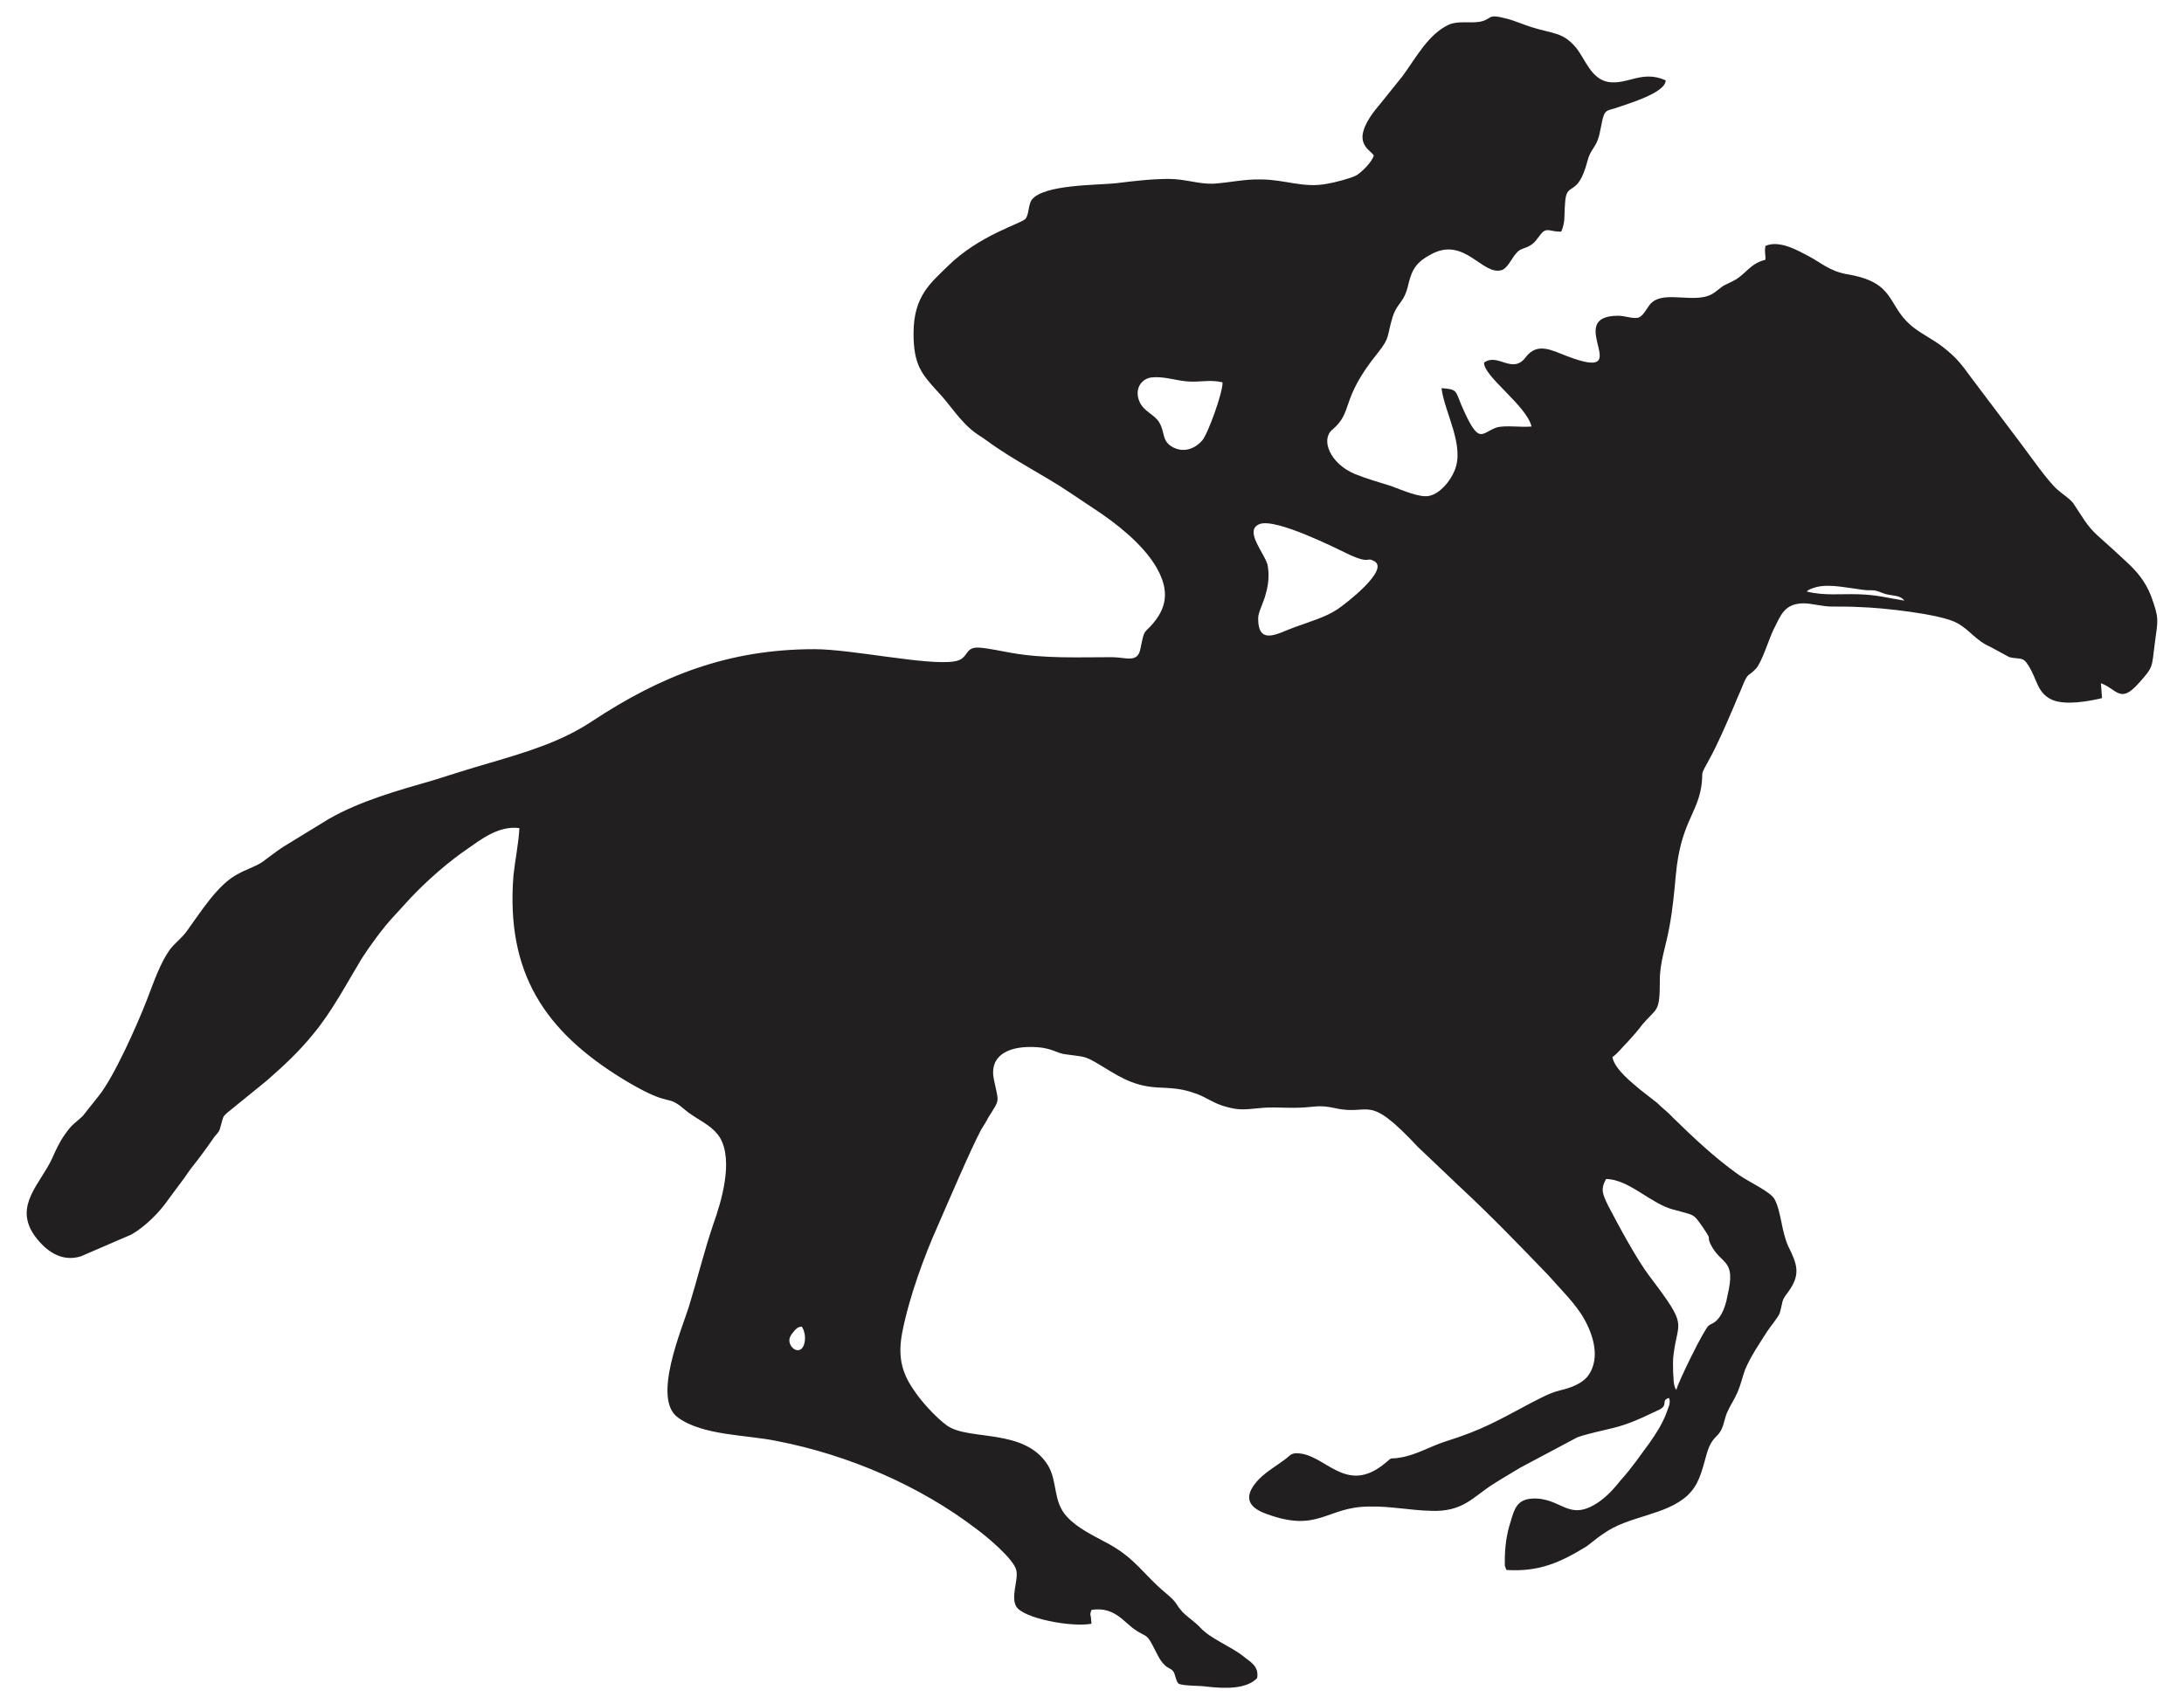 <?xml version="1.0" encoding="utf-8"?>
<!-- Generator: Adobe Illustrator 16.0.0, SVG Export Plug-In . SVG Version: 6.00 Build 0)  -->
<!DOCTYPE svg PUBLIC "-//W3C//DTD SVG 1.1 Tiny//EN" "http://www.w3.org/Graphics/SVG/1.1/DTD/svg11-tiny.dtd">
<svg version="1.1" baseProfile="tiny" id="Layer_1" xmlns="http://www.w3.org/2000/svg" xmlns:xlink="http://www.w3.org/1999/xlink"
	 x="0px" y="0px" width="116.221px" height="90.708px" viewBox="0 0 116.221 90.708" overflow="scroll" xml:space="preserve">
<g>
	<path fill-rule="evenodd" fill="#221F20" d="M42.662,70.608c0.34,0.482,0.17,1.475-0.369,1.219
		c-0.17-0.085-0.397-0.396-0.227-0.708c0.028-0.085,0.17-0.228,0.227-0.313C42.492,70.636,42.406,70.665,42.662,70.608
		L42.662,70.608z M91.021,66.214c0.566,1.162,1.389,0.737,0.906,2.75c-0.057,0.34-0.17,0.708-0.312,0.963
		c-0.283,0.511-0.538,0.511-0.68,0.624c-0.228,0.142-1.645,3.033-1.729,3.43c-0.17-0.198-0.142-0.651-0.17-0.936
		c0-0.34-0.028-0.651,0.028-0.992c0.227-1.813,0.793-1.389-1.275-4.109c-0.709-0.936-1.645-2.693-2.212-3.771
		c-0.283-0.596-0.425-0.851-0.113-1.417c1.19,0,2.382,1.304,3.544,1.615c1.219,0.341,1.077,0.198,1.615,0.964
		C91.163,66.129,90.794,65.704,91.021,66.214L91.021,66.214z M96.436,31.319c0.708-0.284,1.672-0.057,2.381,0.028
		c0.964,0.17,0.681-0.057,1.389,0.227c0.426,0.17,0.879,0.057,1.134,0.396c-0.879-0.141-1.445-0.311-2.466-0.34
		c-0.936-0.027-1.786,0.086-2.722-0.142C96.18,31.461,96.18,31.404,96.436,31.319L96.436,31.319z M73.135,29.873
		c0.821,0.454-1.531,2.269-1.956,2.552c-0.624,0.425-1.531,0.681-2.296,0.964c-0.822,0.283-1.956,1.049-1.928-0.51
		c0-0.284,0.312-0.879,0.396-1.248c0.142-0.481,0.198-0.992,0.113-1.502c-0.085-0.596-1.332-1.899-0.425-2.239
		c0.879-0.312,4.025,1.275,4.79,1.644C72.965,30.044,72.681,29.619,73.135,29.873L73.135,29.873z M65.056,20.349
		c0.028,0.539-0.794,2.778-1.077,3.09c-0.312,0.369-0.907,0.708-1.559,0.369c-0.624-0.34-0.397-0.766-0.737-1.333
		c-0.255-0.425-0.822-0.567-1.049-1.105c-0.255-0.595,0.028-1.162,0.595-1.275c0.652-0.085,1.276,0.142,1.871,0.198
		C63.809,20.377,64.318,20.179,65.056,20.349L65.056,20.349z M83.084,12.327c0.227-0.567,0.142-0.793,0.198-1.474
		c0.057-1.304,0.652-0.227,1.19-2.268c0.143-0.567,0.369-0.68,0.539-1.105s0.198-0.992,0.34-1.361
		c0.113-0.255,0.255-0.255,0.539-0.34c0.651-0.227,2.749-0.822,2.749-1.502c-1.247-0.567-2.041,0.255-3.062,0.085
		c-0.906-0.17-1.19-1.162-1.7-1.814c-0.709-0.851-1.219-0.737-2.381-1.105c-0.454-0.142-0.879-0.34-1.333-0.454
		c-1.077-0.284-0.708,0.028-1.417,0.17c-0.539,0.085-1.134-0.057-1.616,0.142c-1.105,0.482-1.785,1.786-2.494,2.75l-1.162,1.446
		c-1.786,2.069-0.596,2.41-0.368,2.778c-0.085,0.34-0.681,0.936-0.964,1.078c-0.284,0.142-1.134,0.368-1.503,0.425
		c-1.247,0.255-2.268-0.227-3.543-0.227c-0.822-0.028-1.673,0.17-2.522,0.227c-0.794,0.028-1.503-0.255-2.382-0.255
		c-0.906,0-1.87,0.113-2.777,0.227c-1.021,0.113-3.856,0.057-4.508,0.879c-0.198,0.283-0.142,0.793-0.34,1.021
		c-0.227,0.255-2.438,0.85-4.139,2.523c-0.878,0.878-1.814,1.559-1.814,3.571c0,1.673,0.425,2.154,1.275,3.09
		c0.681,0.709,1.163,1.559,1.984,2.183c0.227,0.17,0.397,0.255,0.624,0.425c1.417,1.049,3.062,1.843,4.479,2.806
		c0.425,0.284,0.85,0.567,1.275,0.851c1.163,0.765,2.495,1.814,3.232,3.005c0.68,1.134,0.708,2.069-0.085,3.032
		c-0.539,0.652-0.482,0.256-0.709,1.39c-0.142,0.794-0.794,0.454-1.502,0.454c-1.787,0-3.601,0.084-5.358-0.228
		c-0.51-0.085-1.247-0.255-1.757-0.283c-0.794-0.028-0.482,0.624-1.304,0.737c-1.446,0.227-5.442-0.652-7.427-0.652
		c-4.592,0-8.164,1.418-11.82,3.826c-1.616,1.078-3.374,1.616-5.5,2.24c-0.992,0.283-1.956,0.596-2.948,0.906
		c-1.871,0.539-3.912,1.105-5.584,2.07l-2.409,1.474c-0.397,0.255-0.737,0.538-1.134,0.822c-0.397,0.255-0.879,0.396-1.276,0.624
		c-1.077,0.539-2.013,2.069-2.721,3.033c-0.284,0.397-0.624,0.624-0.907,0.992c-0.51,0.709-0.85,1.701-1.219,2.665
		c-0.539,1.389-1.757,4.11-2.551,5.102l-0.878,1.106c-0.425,0.396-0.539,0.396-0.936,0.963c-0.284,0.397-0.482,0.822-0.681,1.276
		c-0.624,1.36-2.041,2.494-0.963,4.082c0.567,0.793,1.417,1.474,2.494,1.134l2.693-1.163c0.737-0.425,1.502-1.19,1.984-1.898
		L9.808,62.7c0.283-0.426,0.51-0.709,0.822-1.105c0.255-0.341,0.539-0.737,0.794-1.105c0.198-0.228,0.255-0.256,0.34-0.624
		c0.114-0.396,0.085-0.425,0.312-0.624l2.126-1.729c0.907-0.794,1.672-1.503,2.438-2.438c1.021-1.219,1.786-2.692,2.608-4.053
		c0.396-0.624,1.162-1.673,1.672-2.211l0.907-0.992c0.879-0.936,2.041-1.957,3.09-2.666c0.652-0.453,1.616-1.219,2.721-1.077
		c-0.028,0.737-0.227,1.7-0.312,2.495c-0.425,5.244,1.701,8.334,5.811,10.857c2.239,1.36,2.324,0.964,2.863,1.304
		c0.255,0.142,0.482,0.396,0.794,0.595c0.624,0.426,1.162,0.652,1.531,1.248c0.708,1.247,0.057,3.401-0.369,4.592
		c-0.482,1.417-0.822,2.835-1.275,4.309c-0.369,1.219-2.013,4.989-0.596,5.981c1.333,0.964,3.657,0.907,5.272,1.247
		c3.799,0.737,7.597,2.381,10.602,4.677c0.51,0.369,2.013,1.616,2.126,2.211c0.114,0.511-0.312,1.418,0,1.928
		c0.397,0.624,2.92,1.105,3.997,0.907l-0.028-0.34c-0.057-0.227-0.028-0.198,0.028-0.397c1.248-0.198,1.729,0.681,2.354,1.077
		c0.538,0.369,0.566,0.171,0.907,0.822c0.198,0.368,0.368,0.794,0.623,1.021c0.17,0.198,0.34,0.17,0.482,0.368
		c0.113,0.199,0.113,0.454,0.255,0.624c0.17,0.142,1.162,0.113,1.502,0.17c0.992,0.113,2.126,0.142,2.693-0.453
		c0.113-0.652-0.397-0.879-0.737-1.162c-0.681-0.539-1.701-0.907-2.268-1.503c-0.283-0.312-0.652-0.538-0.964-0.851
		c-0.453-0.51-0.198-0.425-0.907-1.021c-1.134-0.935-1.559-1.785-2.977-2.579c-0.879-0.481-1.701-0.851-2.268-1.474
		c-0.765-0.822-0.481-1.871-1.02-2.75c-1.248-1.984-4.195-1.275-5.358-2.098c-0.595-0.425-1.417-1.332-1.814-1.956
		c-0.595-0.879-0.822-1.729-0.567-3.033c0.369-1.87,1.162-4.024,1.871-5.612c0.596-1.36,1.729-4.025,2.325-5.159
		c0.142-0.227,0.255-0.396,0.369-0.623c0.652-1.049,0.567-0.766,0.312-2.013c-0.283-1.305,0.766-1.758,1.928-1.758
		c1.19,0,1.332,0.34,1.927,0.396c0.964,0.143,0.936,0.057,1.701,0.511c0.964,0.566,1.729,1.162,3.119,1.247
		c0.68,0.028,1.332,0.057,1.928,0.283c0.595,0.171,0.878,0.454,1.53,0.681c0.822,0.255,1.077,0.227,1.956,0.142
		c0.709-0.085,1.417,0,2.154-0.028c0.851-0.028,1.021-0.17,1.928,0.028c1.899,0.426,1.644-0.879,4.394,2.069l2.268,2.154
		c1.616,1.503,3.118,3.062,4.648,4.649l0.794,0.878c0.34,0.369,0.681,0.766,0.964,1.19c0.567,0.879,1.134,2.325,0.34,3.346
		c-0.312,0.368-0.85,0.595-1.474,0.736c-0.567,0.142-1.049,0.426-1.502,0.652c-1.814,0.964-2.608,1.445-4.593,2.069
		c-0.794,0.255-1.53,0.709-2.381,0.851c-0.624,0.113-0.368-0.085-0.794,0.283c-2.126,1.786-3.203-0.511-4.733-0.511
		c-0.313,0-0.369,0.143-0.596,0.313c-0.453,0.34-0.992,0.651-1.389,1.049c-0.737,0.765-0.822,1.445,0.396,1.871
		c2.778,1.02,3.175-0.397,5.471-0.397c1.077-0.028,2.154,0.198,3.231,0.227c1.758,0.085,2.297-0.765,3.346-1.417
		c0.481-0.312,0.936-0.567,1.445-0.879l3.033-1.615c0.566-0.199,1.275-0.341,1.843-0.482c0.964-0.227,1.672-0.595,2.522-0.992
		c0.51-0.255,0.057-0.481,0.51-0.623c0.143,0.255-0.085,0.623-0.17,0.907c-0.255,0.595-0.481,0.935-0.85,1.474
		c-0.511,0.681-0.936,1.332-1.531,1.984c-0.34,0.425-0.652,0.794-1.162,1.162c-1.645,1.134-1.984-0.255-3.571-0.17
		c-0.794,0.057-0.936,0.538-1.134,1.219c-0.228,0.681-0.313,1.389-0.313,2.126c0,0.085,0,0.17,0,0.227l0.085,0.227
		c1.729,0.113,2.863-0.396,4.252-1.247c0.313-0.227,0.596-0.481,0.907-0.68c1.332-0.964,3.316-0.964,4.479-2.041
		c0.596-0.567,0.737-1.191,1.021-2.211c0.171-0.567,0.313-0.737,0.624-1.049c0.283-0.341,0.283-0.709,0.453-1.135
		c0.171-0.396,0.397-0.708,0.567-1.105c0.17-0.396,0.255-0.793,0.396-1.19c0.313-0.736,0.766-1.389,1.162-2.013
		c0.199-0.312,0.596-0.765,0.681-0.992c0.198-0.68,0.057-0.623,0.453-1.134c0.681-0.936,0.482-1.474,0-2.438
		c-0.368-0.822-0.368-1.843-0.736-2.522c-0.255-0.397-1.275-0.851-1.899-1.276c-1.275-0.906-2.381-1.955-3.486-3.032
		c-0.284-0.313-0.539-0.482-0.851-0.794c-0.312-0.255-0.596-0.454-0.907-0.709c-0.396-0.34-1.36-1.077-1.474-1.729
		c0.283-0.199,0.538-0.539,0.821-0.822c0.284-0.313,0.539-0.596,0.766-0.907c0.794-0.936,0.936-0.596,0.936-2.381
		c0-0.964,0.34-1.843,0.511-2.835c0.17-0.907,0.255-1.814,0.34-2.75c0.255-2.75,1.134-3.232,1.36-4.734
		c0.113-0.822-0.085-0.51,0.312-1.219c0.171-0.313,0.341-0.624,0.511-0.992c0.34-0.709,0.623-1.361,0.936-2.098
		c0.142-0.369,0.312-0.709,0.453-1.077c0.283-0.681,0.283-0.425,0.681-0.851c0.312-0.312,0.681-1.531,0.936-2.069
		c0.396-0.765,0.566-1.446,1.7-1.417c0.454,0.028,0.936,0.17,1.418,0.17c0.481,0,0.964,0,1.474,0.028
		c1.162,0.028,4.337,0.368,5.188,0.851c0.681,0.368,0.992,0.936,1.786,1.275l0.992,0.539c0.595,0.141,0.708-0.057,1.021,0.453
		c0.481,0.766,0.453,1.445,1.247,1.814c0.708,0.312,1.956,0.084,2.664-0.086l-0.057-0.793c0.851,0.312,1.021,1.105,1.984,0.028
		c0.851-0.936,0.709-0.879,0.879-2.126c0.17-1.305,0.255-1.305-0.198-2.551c-0.313-0.795-0.766-1.305-1.247-1.758
		c-0.482-0.453-1.077-0.992-1.588-1.446c-0.596-0.539-0.822-1.021-1.304-1.729c-0.227-0.283-0.539-0.453-0.822-0.708
		c-0.51-0.425-1.53-1.899-1.984-2.495l-2.607-3.458c-0.539-0.737-0.766-1.049-1.475-1.616c-0.566-0.454-1.275-0.766-1.785-1.219
		c-1.248-1.106-0.794-2.268-3.374-2.693c-0.935-0.17-1.389-0.624-2.04-0.963c-0.539-0.284-1.56-0.879-2.297-0.539
		c0,0.028,0,0.028,0,0.057c-0.057,0.255,0.028,0.425,0,0.68c-0.85,0.198-1.049,0.822-1.785,1.162
		c-0.681,0.34-0.256,0.085-0.907,0.567c-0.936,0.709-2.665-0.17-3.401,0.595c-0.171,0.17-0.369,0.624-0.624,0.737
		s-0.766-0.085-1.105-0.085c-3.033,0,1.077,3.6-2.722,2.154c-0.821-0.312-1.587-0.766-2.211,0.057
		c-0.708,0.936-1.474-0.255-2.211,0.283c-0.057,0.709,2.268,2.296,2.523,3.402c-0.567,0.057-1.418-0.085-1.871,0.057
		c-0.822,0.283-0.907,1.021-1.871-1.219c-0.312-0.737-0.198-0.822-1.049-0.879c0.17,1.332,1.275,3.09,0.681,4.422
		c-0.228,0.539-0.737,1.162-1.305,1.304c-0.51,0.142-1.559-0.34-2.04-0.51c-0.709-0.227-1.333-0.397-1.956-0.652
		c-1.333-0.567-1.814-1.842-1.19-2.353c1.162-0.992,0.368-1.559,2.438-4.11c0.651-0.822,0.453-0.85,0.766-1.871
		c0.255-0.822,0.623-0.737,0.85-1.786c0.199-0.85,0.511-1.19,1.134-1.531c1.843-1.077,2.807,1.163,3.855,0.794
		c0.227-0.085,0.454-0.482,0.624-0.737c0.283-0.369,0.283-0.312,0.765-0.51c0.341-0.17,0.454-0.397,0.681-0.681
		C82.318,12.072,82.518,12.355,83.084,12.327L83.084,12.327z"/>
</g>
</svg>
